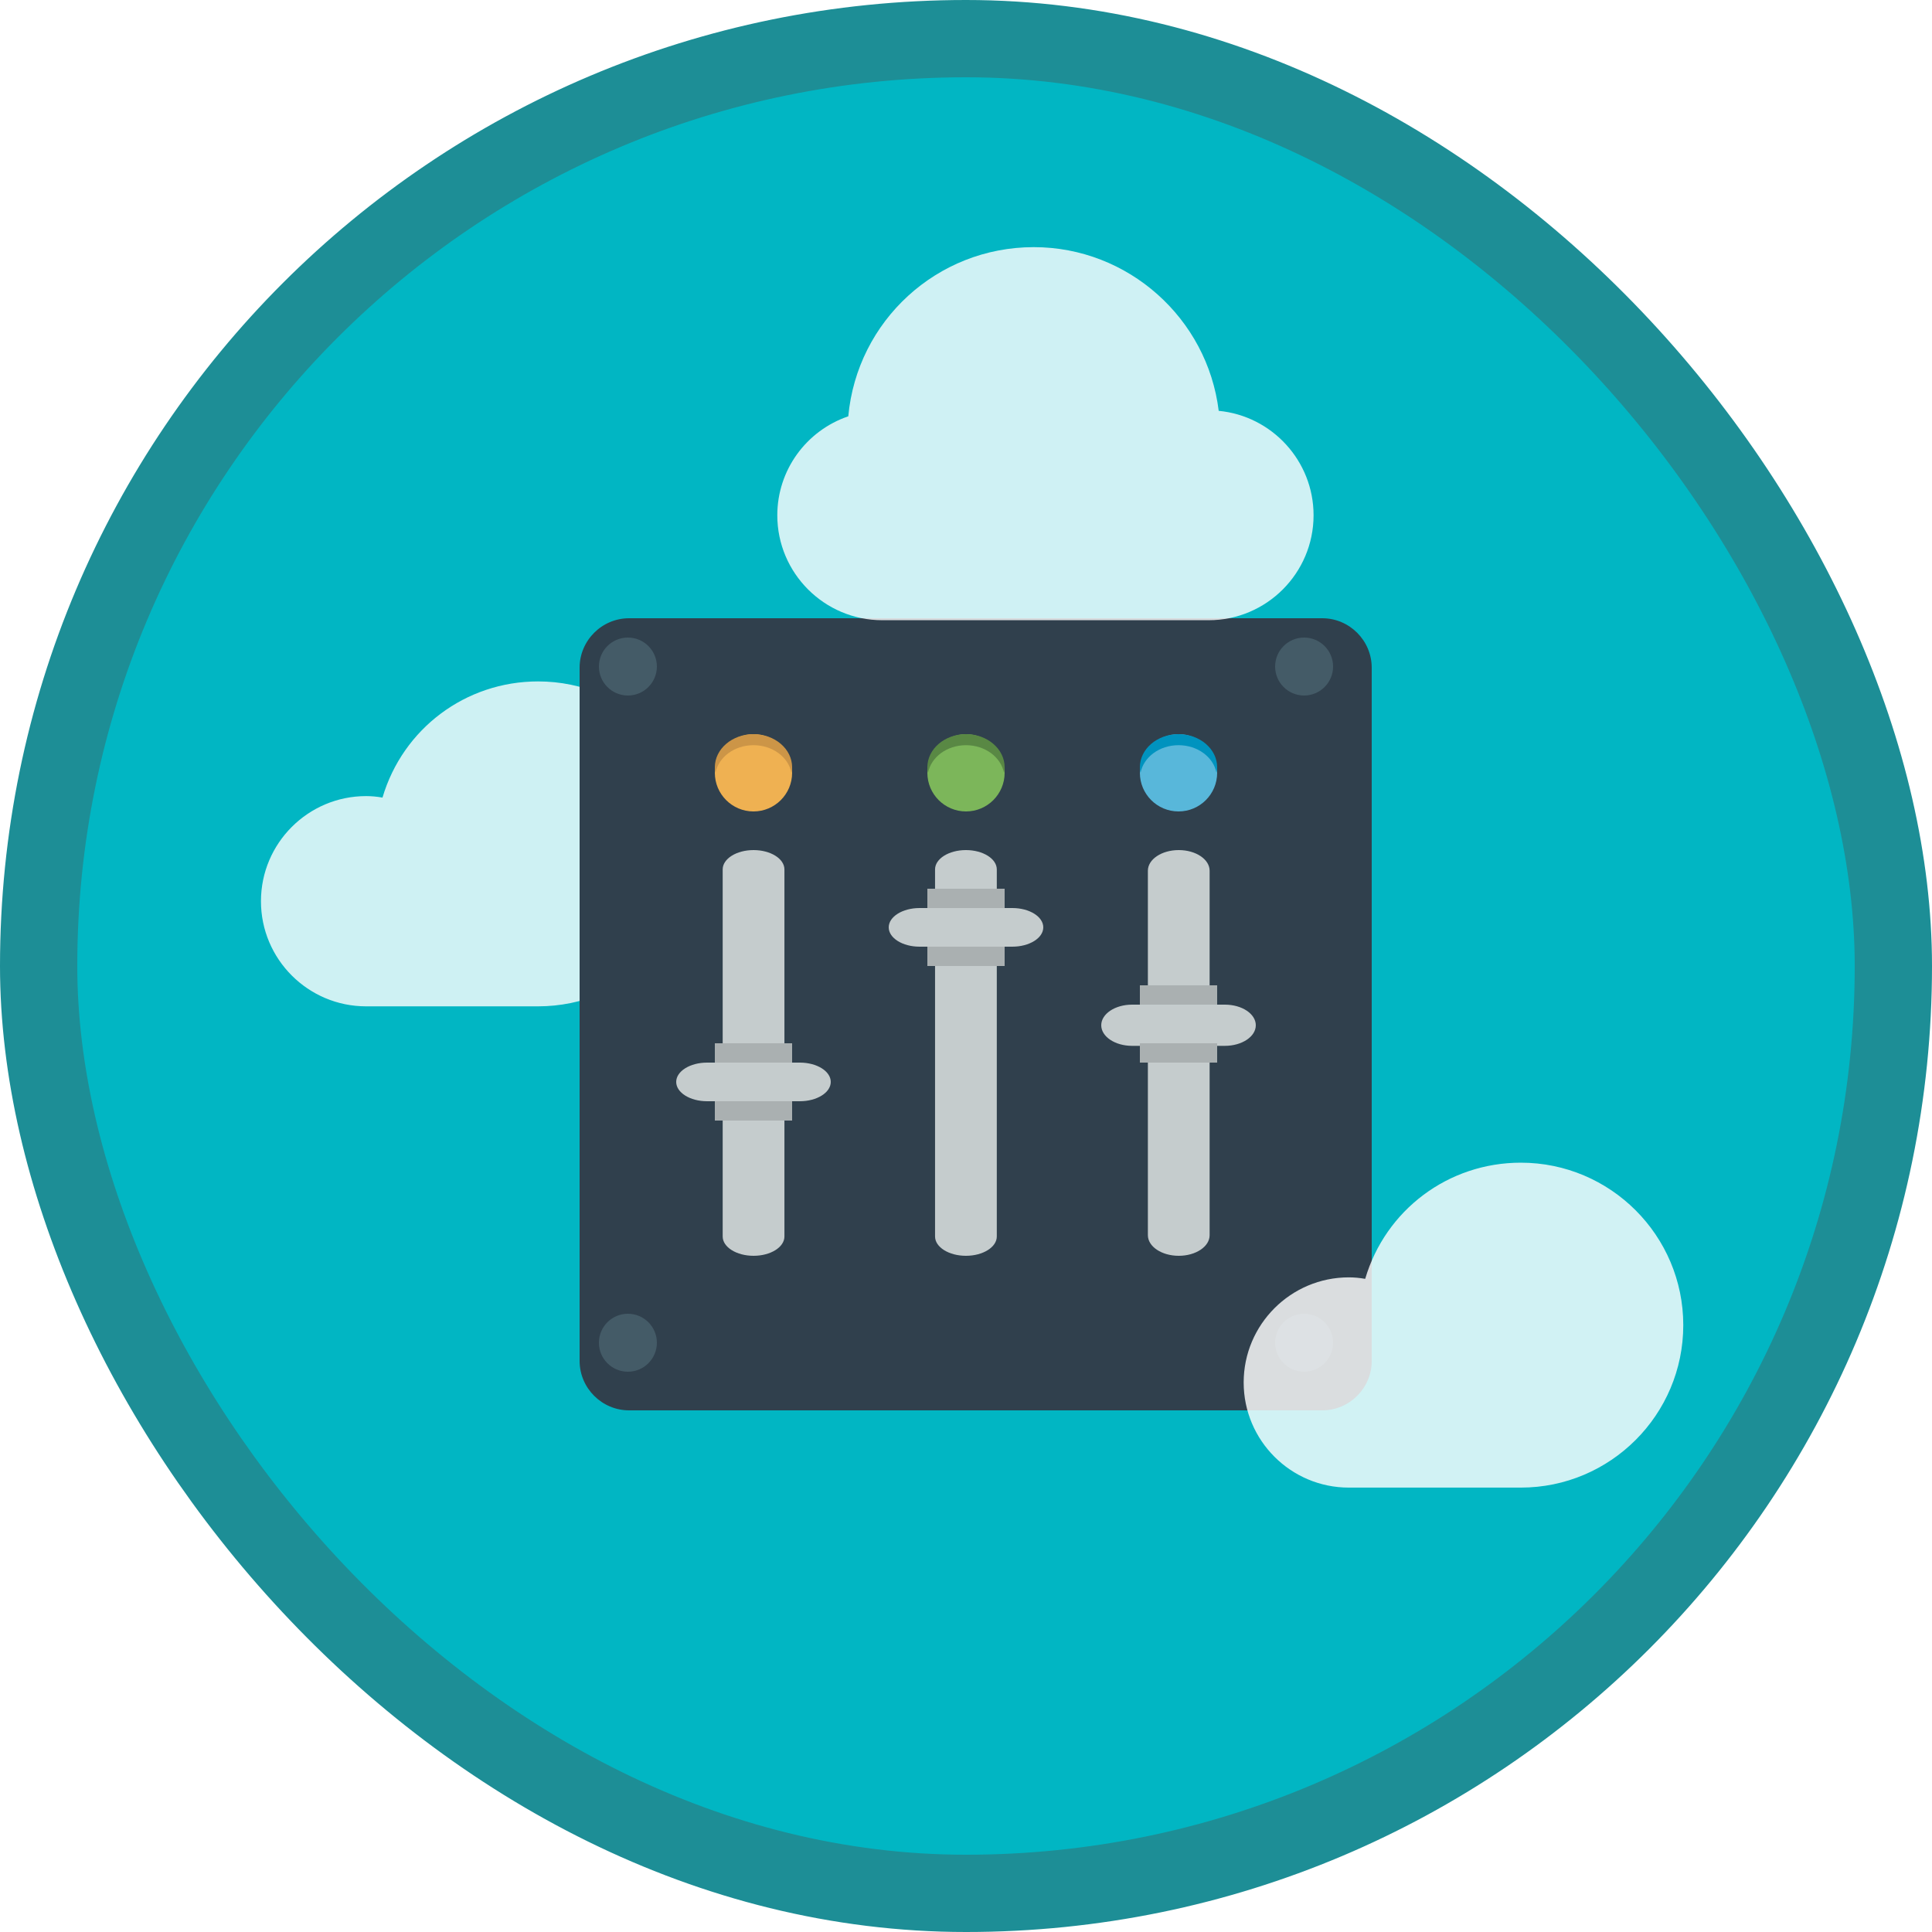 <?xml version="1.0" encoding="UTF-8"?>
<svg width="100px" height="100px" viewBox="0 0 100 100" version="1.1" xmlns="http://www.w3.org/2000/svg" xmlns:xlink="http://www.w3.org/1999/xlink">
    <!-- Generator: Sketch 53.2 (72643) - https://sketchapp.com -->
    <title>Work with production control in Dynamics 365 for Finance and Operations/get-started-with-production-control-in-dynamics-365-for-finance-and-operations</title>
    <desc>Created with Sketch.</desc>
    <defs>
        <rect id="path-1" x="0" y="0" width="96" height="96" rx="48"></rect>
        <filter x="-9.8%" y="-9.8%" width="119.5%" height="119.5%" filterUnits="objectBoundingBox" id="filter-3">
            <feOffset dx="0" dy="2" in="SourceAlpha" result="shadowOffsetOuter1"></feOffset>
            <feColorMatrix values="0 0 0 0 0   0 0 0 0 0   0 0 0 0 0  0 0 0 0.1 0" type="matrix" in="shadowOffsetOuter1" result="shadowMatrixOuter1"></feColorMatrix>
            <feMerge>
                <feMergeNode in="shadowMatrixOuter1"></feMergeNode>
                <feMergeNode in="SourceGraphic"></feMergeNode>
            </feMerge>
        </filter>
    </defs>
    <g id="Badges" stroke="none" stroke-width="1" fill="none" fill-rule="evenodd">
        <g id="Work-with-production-control-in-Dynamics-365-for-Finance-and-Operations" transform="translate(-50, -260)">
            <g id="Work-with-production-control-in-Dynamics-365-for-Finance-and-Operations/get-started-with-production-control-in-dynamics-365-for-finance-and-operations" transform="translate(50, 260)">
                <g id="Mask" transform="translate(2, 2)">
                    <mask id="mask-2" fill="white">
                        <use xlink:href="#path-1"></use>
                    </mask>
                    <use id="BG" fill="#01B6C3" xlink:href="#path-1"></use>
                    <path d="M25.852,50.088 L16.948,50.088 C13.948,50.088 11.507,47.647 11.507,44.647 C11.507,41.647 13.948,39.206 16.948,39.206 C17.224,39.206 17.501,39.231 17.798,39.283 C18.85,35.719 22.096,33.27 25.852,33.27 C30.489,33.27 34.261,37.042 34.261,41.679 C34.261,46.316 30.489,50.088 25.852,50.088 Z" id="Cloud" fill="#FFFFFF" fill-rule="nonzero" opacity="0.898" mask="url(#mask-2)"></path>
                    <g id="Sliders" filter="url(#filter-3)" mask="url(#mask-2)">
                        <g transform="translate(28, 28)">
                            <path d="M41,38.438 C41,39.847 39.847,41 38.438,41 L2.562,41 C1.153,41 0,39.847 0,38.438 L0,2.562 C0,1.153 1.153,0 2.562,0 L38.438,0 C39.847,0 41,1.153 41,2.562 L41,38.438" id="Fill-81" fill="#30404D"></path>
                            <path d="M39,2.5 C39,3.328 38.328,4 37.5,4 C36.671,4 36,3.328 36,2.5 C36,1.671 36.671,1 37.5,1 C38.328,1 39,1.671 39,2.5" id="Fill-242" fill="#445B67"></path>
                            <path d="M4,2.5 C4,3.328 3.328,4 2.5,4 C1.671,4 1,3.328 1,2.5 C1,1.671 1.671,1 2.5,1 C3.328,1 4,1.671 4,2.5" id="Fill-243" fill="#445B67"></path>
                            <path d="M39,37.5 C39,38.328 38.328,39 37.5,39 C36.671,39 36,38.328 36,37.5 C36,36.671 36.671,36 37.5,36 C38.328,36 39,36.671 39,37.5" id="Fill-244" fill="#445B67"></path>
                            <path d="M4,37.5 C4,38.328 3.328,39 2.5,39 C1.671,39 1,38.328 1,37.5 C1,36.671 1.671,36 2.5,36 C3.328,36 4,36.671 4,37.5" id="Fill-245" fill="#445B67"></path>
                            <path d="M21.594,15 L21.594,13.003 C21.594,12.448 20.879,12 19.996,12 C19.114,12 18.399,12.447 18.398,13 L18.398,15 L17.598,15 C16.714,15 16,15.448 16,16 C16,16.552 16.714,17 17.598,17 L18.398,17 L18.398,32 C18.398,32.553 19.114,33 19.996,33 C20.879,33 21.594,32.553 21.594,32 C21.594,31.999 21.594,25.999 21.594,25.998 L21.594,17 L22.397,17 C23.283,17 24,16.552 24,16 C24,15.448 23.285,15.001 22.402,15 L21.594,15 Z" id="Fill-82" fill="#C5CCCD"></path>
                            <path d="M10.602,23 L10.602,13.003 C10.602,12.448 9.887,12 9.004,12 C8.122,12 7.407,12.447 7.406,13 L7.406,23 L6.598,23 C5.715,23 5,23.448 5,24 C5,24.552 5.715,25 6.598,25 L7.406,25 L7.406,32 C7.406,32.553 8.122,33 9.004,33 C9.887,33 10.602,32.553 10.602,32 L10.602,25 L11.397,25 C12.283,25 13,24.552 13,24 C13,23.448 12.285,23.001 11.402,23 L10.602,23 Z" id="Fill-83" fill="#C5CCCD"></path>
                            <path d="M32.61,20 L32.61,13.07 C32.61,12.478 31.895,12 31.012,12 C30.13,12 29.415,12.477 29.414,13.067 L29.414,20 L28.598,20 C27.715,20 27,20.478 27,21.067 C27,21.656 27.715,22.133 28.598,22.133 L29.414,22.133 L29.414,31.933 C29.414,32.523 30.13,33 31.012,33 C31.895,33 32.61,32.523 32.61,31.933 C32.61,31.932 32.61,26.932 32.61,26.931 L32.61,22.133 L33.397,22.133 C34.283,22.133 35,21.656 35,21.067 C35,20.478 34.285,20.001 33.402,20 L32.61,20 Z" id="Fill-84" fill="#C5CCCD"></path>
                            <path d="M22,8 C22,9.104 21.104,10 20,10 C18.895,10 18,9.104 18,8 C18,6.896 18.895,6 20,6 C21.104,6 22,6.896 22,8" id="Fill-85" fill="#7CB65A"></path>
                            <path d="M33,8 C33,9.104 32.104,10 31,10 C29.895,10 29,9.104 29,8 C29,6.896 29.895,6 31,6 C32.104,6 33,6.896 33,8" id="Fill-86" fill="#58B7DA"></path>
                            <path d="M11,8 C11,9.104 10.104,10 9,10 C7.896,10 7,9.104 7,8 C7,6.896 7.896,6 9,6 C10.104,6 11,6.896 11,8" id="Fill-87" fill="#EFB152"></path>
                            <path d="M9,6.571 C9.99,6.571 10.807,7.19 10.966,8 C10.985,7.907 11,7.812 11,7.714 C11,6.768 10.104,6 9,6 C7.896,6 7,6.768 7,7.714 C7,7.812 7.015,7.907 7.034,8 C7.193,7.19 8.01,6.571 9,6.571" id="Fill-88" fill="#CC9547"></path>
                            <path d="M20,6.571 C20.99,6.571 21.807,7.19 21.966,8 C21.985,7.907 22,7.812 22,7.714 C22,6.768 21.104,6 20,6 C18.896,6 18,6.768 18,7.714 C18,7.812 18.015,7.907 18.034,8 C18.193,7.19 19.01,6.571 20,6.571" id="Fill-89" fill="#598844"></path>
                            <path d="M31,6.571 C31.99,6.571 32.807,7.19 32.966,8 C32.985,7.907 33,7.812 33,7.714 C33,6.768 32.104,6 31,6 C29.896,6 29,6.768 29,7.714 C29,7.812 29.015,7.907 29.034,8 C29.193,7.19 30.01,6.571 31,6.571" id="Fill-90" fill="#0093BF"></path>
                            <polygon id="Fill-91" fill="#AAB0B1" points="7 26 11 26 11 25 7 25"></polygon>
                            <polygon id="Fill-92" fill="#AAB0B1" points="18 18 22 18 22 17 18 17"></polygon>
                            <polygon id="Fill-93" fill="#AAB0B1" points="18 15 22 15 22 14 18 14"></polygon>
                            <polygon id="Fill-94" fill="#AAB0B1" points="7 23 11 23 11 22 7 22"></polygon>
                            <polygon id="Fill-95" fill="#AAB0B1" points="29 23 33 23 33 22 29 22"></polygon>
                            <polygon id="Fill-96" fill="#AAB0B1" points="29 20 33 20 33 19 29 19"></polygon>
                        </g>
                    </g>
                    <path d="M76.717,74.998 L67.813,74.998 C64.813,74.998 62.372,72.558 62.372,69.557 C62.372,66.557 64.813,64.116 67.813,64.116 C68.088,64.116 68.365,64.141 68.662,64.193 C69.714,60.629 72.96,58.18 76.717,58.18 C81.354,58.18 85.126,61.952 85.126,66.589 C85.126,71.226 81.354,74.998 76.717,74.998 Z" id="Cloud" fill="#FFFFFF" fill-rule="nonzero" opacity="0.904" mask="url(#mask-2)"></path>
                    <path d="M60.56,30.102 L43.664,30.102 C40.67,30.102 38.233,27.665 38.233,24.671 C38.233,22.341 39.723,20.294 41.907,19.548 C42.363,14.605 46.5,10.792 51.508,10.792 C56.39,10.792 60.493,14.472 61.08,19.265 C63.831,19.528 65.99,21.852 65.99,24.671 C65.99,27.665 63.554,30.102 60.56,30.102 Z" id="Cloud" fill="#FFFFFF" fill-rule="nonzero" opacity="0.9" mask="url(#mask-2)"></path>
                </g>
                <g id="Dynamic-Border" stroke="#1D8E96" stroke-width="4">
                    <rect id="Azure-Border" x="2" y="2" width="96" height="96" rx="48"></rect>
                </g>
            </g>
        </g>
    </g>
</svg>